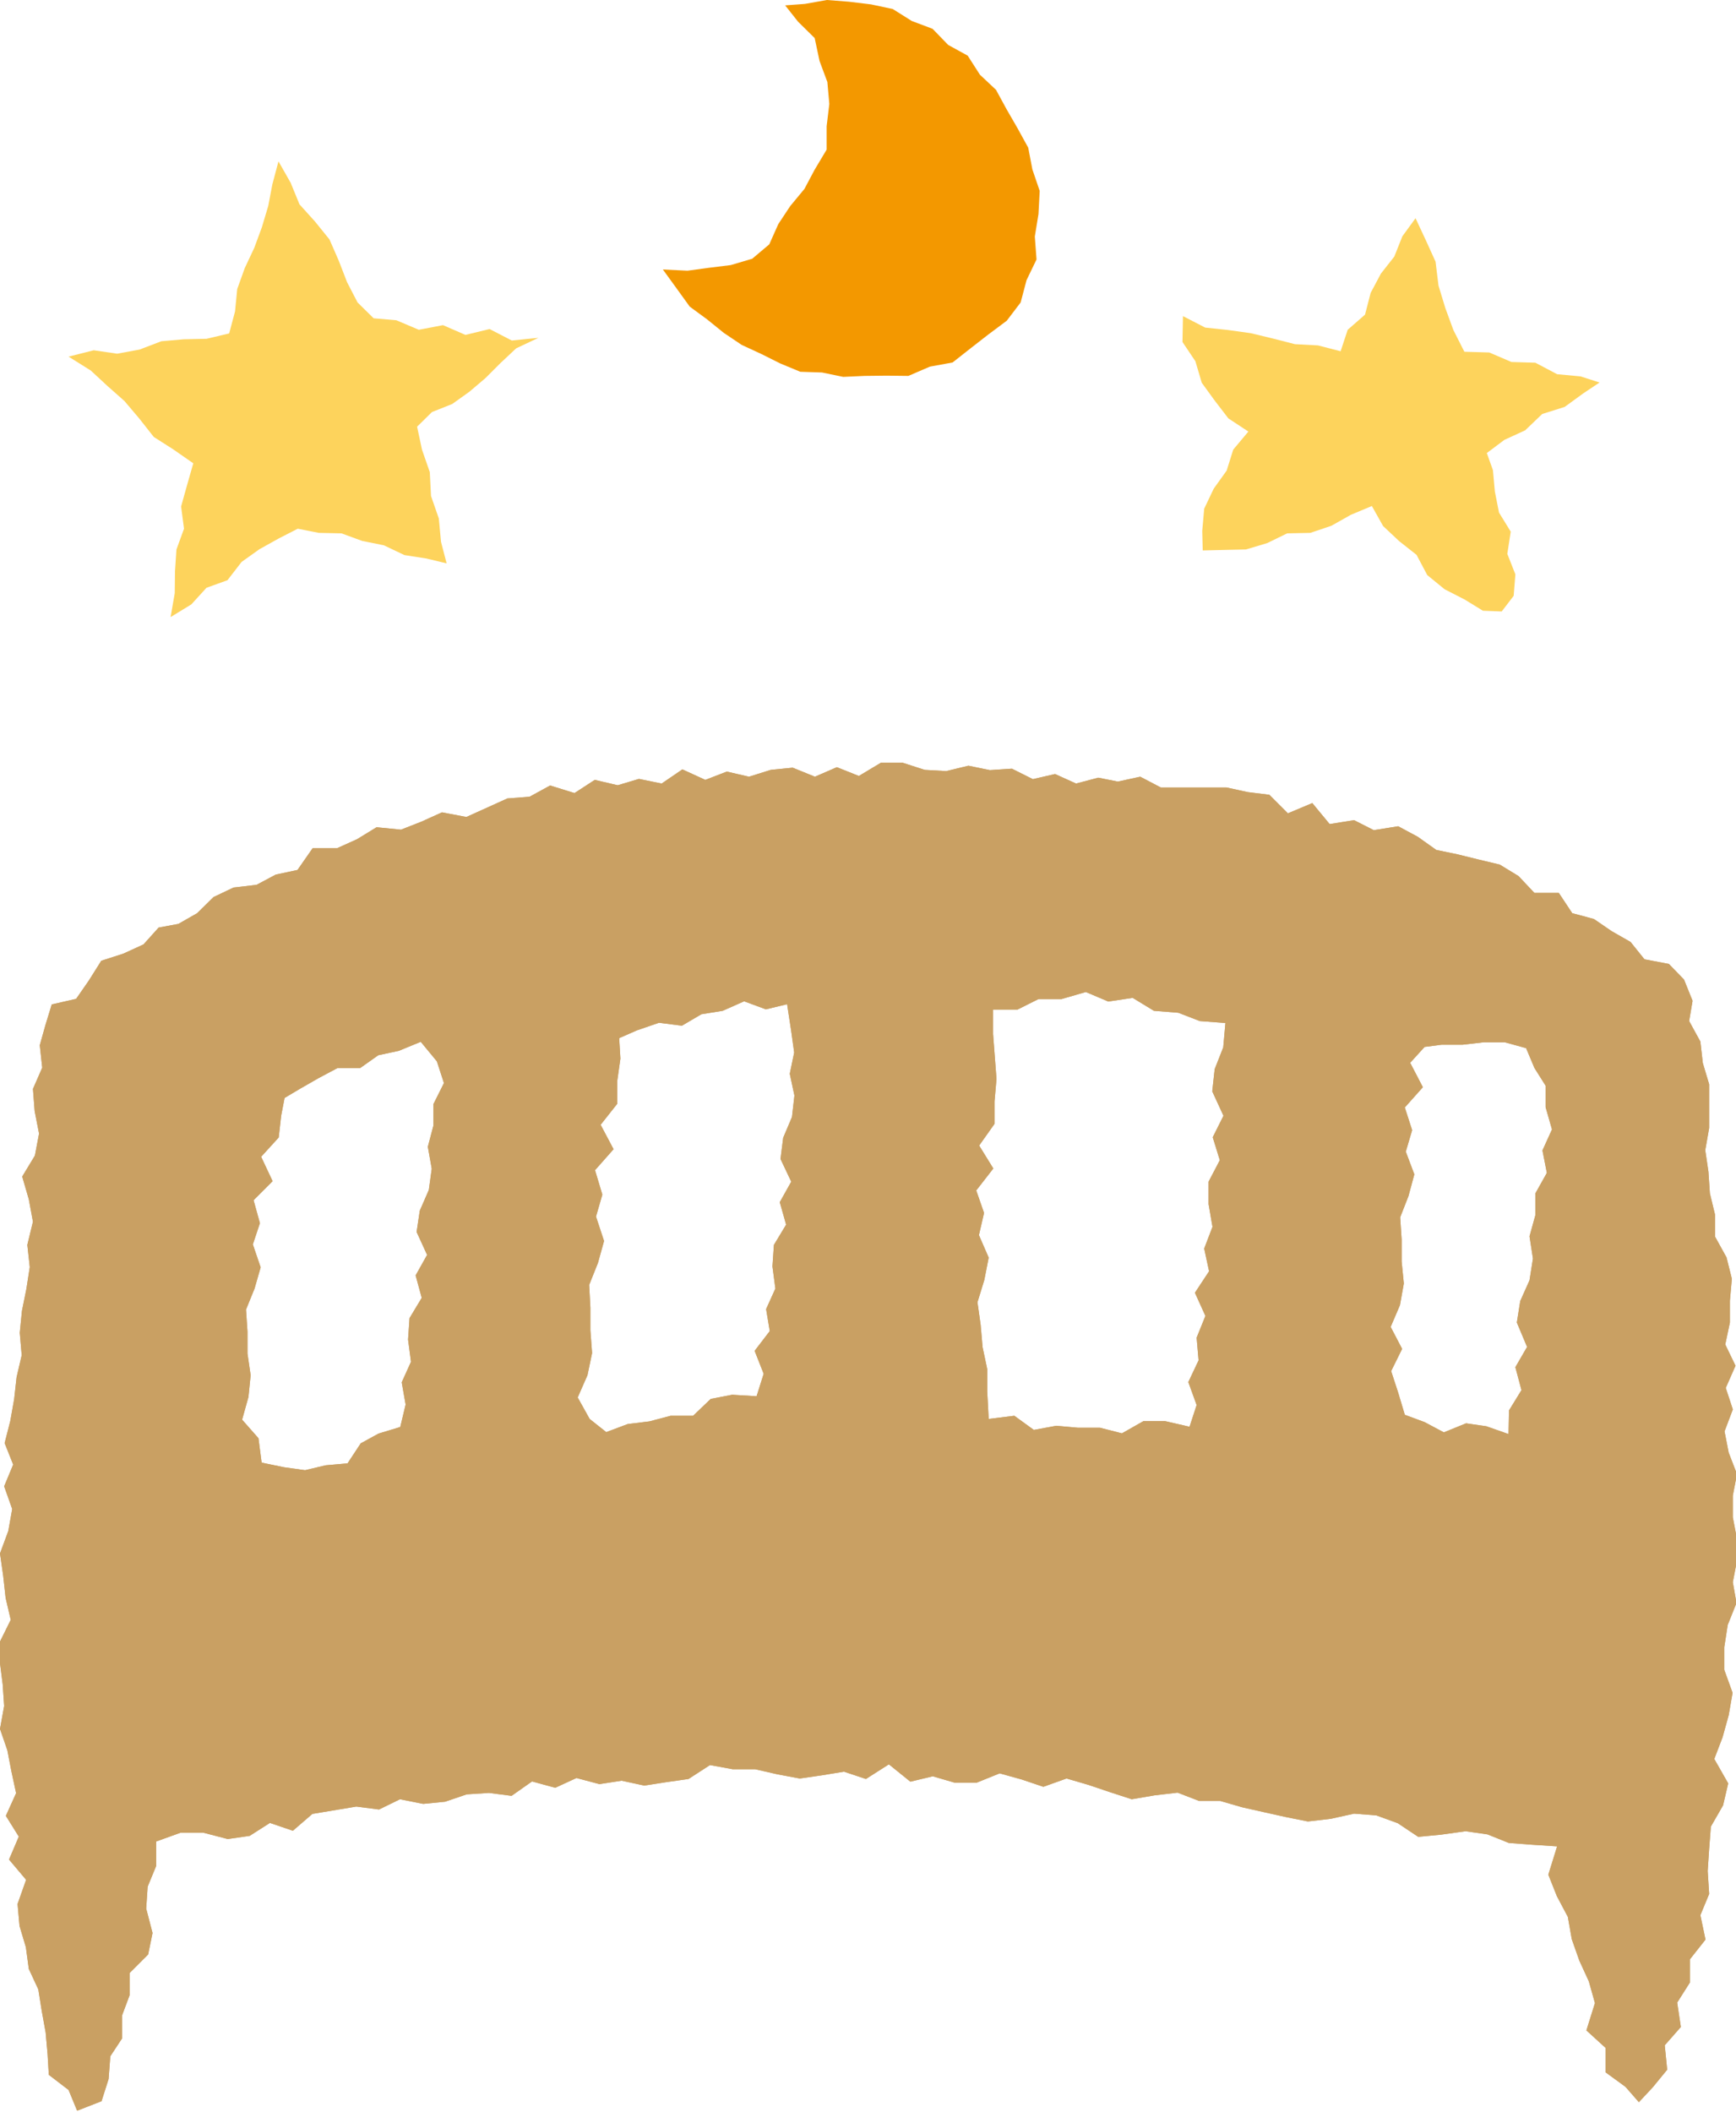 <svg xmlns="http://www.w3.org/2000/svg" viewBox="0 0 71.13 86.51"><defs><style>.cls-1{fill:#c9a063;}.cls-2{fill:#fdd35c;}.cls-3{fill:#f39800;}</style></defs><title>Asset 301</title><g id="Layer_2" data-name="Layer 2"><g id="_0" data-name="0"><path class="cls-1" d="M69.35,41,69,40.13l-.62-.64-1-.19-.57-.71-.77-.44-.73-.5-.89-.24-.55-.83-1,0-.65-.69-.77-.47-.88-.21L59.72,35l-.87-.18-.76-.54-.8-.43-1,.16-.81-.41-1,.16-.71-.86-1,.42-.76-.76-.89-.11-.87-.19-.9,0h-.9l-.89,0-.84-.44-.92.2L45,31.86l-.91.24-.86-.39-.91.21-.86-.43-.9.06-.88-.18-.91.22-.88-.05-.9-.29-.9,0-.9.54-.9-.36-.9.39-.91-.37-.9.09-.89.28-.91-.21-.88.34-.94-.43-.85.58-.93-.19-.87.26-.94-.22-.83.54-1-.31-.84.46-.91.07-.84.38-.84.38-1-.19-.84.38-.84.33-1-.1-.8.49-.82.37-1,0-.62.89-.89.19-.79.42-.94.11-.82.39-.67.66-.77.44L6.5,38l-.62.69-.83.38-.9.29-.51.81-.52.75-1,.23L1.86,42l-.23.82.1.92-.38.87.07.91.18.92-.17.9-.52.86.27.93.17.92L1.12,51l.1.91-.14.9-.18.89-.09.9.08.92-.21.9-.1.9-.16.9-.23.9L.54,60l-.37.89.33.93-.16.9L0,63.64l.13.91.1.91.21.9L0,67.25v.89L.11,69l.06.89L0,70.83l.3.87.17.88.19.88-.42.93.53.85-.4.94.7.83L.72,78l.08.9.26.87.12.89.39.84.14.88.16.88.08.9L2,85l.81.62.35.85,1-.39.29-.91.07-.93L5,83.51l0-.94.31-.83,0-.91.76-.76.18-.88-.26-1,.06-.9.35-.85,0-1,1-.36.93,0,1,.26.9-.13.83-.53L12,75l.8-.69.9-.15.9-.15.93.12.86-.42.95.19.9-.09.88-.3.91-.06.93.12.84-.59.95.26.87-.4.94.25.91-.14.93.2.9-.14.91-.13.88-.57.93.17.92,0,.92.21.91.17.9-.13.91-.15.9.3.94-.6.88.71.92-.22.89.26.91,0,.94-.38.9.25.89.3.95-.34.89.26.89.3.89.29.94-.16.94-.11.88.34H50l.9.26.89.2.9.2.9.18.94-.11.95-.21.91.07.88.32.84.56.94-.09,1-.14.9.13.87.35.91.07,1.07.07-.36,1.16.35.88.45.85.16.91.31.88.39.85.25.89L65,83.18l.79.72,0,1,.81.59.55.63.57-.61.59-.72-.1-1,.66-.75-.15-1,.52-.82,0-.95.64-.81-.21-1,.36-.87-.06-.94.06-.91.07-.91.5-.87.21-.9-.57-1,.34-.89.25-.9.16-.92-.34-.94,0-.93.14-.91.36-.9L71,64.82l.17-.89v-.88L71,62.16l0-.89.17-.88-.34-.88-.17-.87.34-.9-.29-.88.4-.91-.42-.87.19-.9v-.89l.08-.9-.22-.88-.47-.85,0-.9-.21-.87L70,48l-.13-.88.16-.91,0-.9,0-.89-.26-.87-.1-.88-.46-.84ZM16.4,58.46l-.89.27-.73.4-.54.82-.9.08-.84.2-.86-.12-.92-.19-.13-1-.67-.76.26-.93.09-.89-.13-.89,0-.9-.06-.9.35-.86.25-.87-.32-.94.29-.87-.26-.94.78-.78-.47-1,.72-.79.1-.89.14-.73.64-.38.75-.43.77-.41.93,0,.75-.53.84-.18.9-.37.66.8.29.89-.43.86,0,.88-.23.87.16.9-.12.87-.37.85-.13.87.43.94-.47.84.25.92-.5.83-.06.88.12.91-.38.84.16.91ZM31,57.2l-1-.06-.88.17L28.4,58l-.92,0-.87.23-.89.11-.88.33-.68-.54-.49-.88.4-.91.19-.91-.07-.93v-.93l-.05-.93.36-.9.25-.9-.33-1,.26-.9-.3-1,.76-.86-.53-1,.68-.86,0-.93.13-.92-.05-.84.73-.32L27,41.9l.94.12.8-.47.87-.14.88-.39.89.33.87-.21.17,1.11.12.87-.18.87.19.89-.1.88-.36.85-.11.87.44.93-.47.84.26.92-.5.83-.06.88.12.91-.38.84.15.9-.62.81.37.94Zm17.74,1.25-1-.23-.89,0-.88.5-.9-.23-.9,0-.89-.08-.92.17L41.56,58l-1.05.13L40.45,57l0-.91-.19-.9-.08-.92-.13-.92.28-.91.18-.92-.4-.92.21-.91L40,48.77l.7-.9-.58-.94.63-.89v-.92l.08-.92-.07-.92-.07-.92,0-1h1l.86-.43.94,0,1-.29.92.39,1-.15.87.53,1,.08.88.34,1.05.08-.09,1-.35.89-.1.91.46,1-.44.88.29.94-.46.88,0,.92.16.93-.34.89.2.93-.58.88.43.95-.36.89.08.93-.42.89.34.94Zm13.07.3-.91-.32-.83-.12-.91.37-.79-.42-.81-.3-.27-.9L57,56.17l.45-.91-.47-.9.38-.89.16-.89-.09-.9v-.9l-.06-.91.34-.87.24-.89-.35-.93.26-.88-.3-.93.74-.83-.52-1,.59-.65.69-.09h.86l.87-.1.87,0,.87.24.34.81.46.73,0,.88.26.91-.39.86.18.92-.47.84v.89l-.24.87.14.91-.14.89-.38.85-.14.88.42,1-.48.83.25.94-.51.83Z"/><path class="cls-1" d="M69.35,41,69,40.13l-.62-.64-1-.19-.57-.71-.77-.44-.73-.5-.89-.24-.55-.83-1,0-.65-.69-.77-.47-.88-.21L59.72,35l-.87-.18-.76-.54-.8-.43-1,.16-.81-.41-1,.16-.71-.86-1,.42-.76-.76-.89-.11-.87-.19-.9,0h-.9l-.89,0-.84-.44-.92.2L45,31.86l-.91.24-.86-.39-.91.21-.86-.43-.9.06-.88-.18-.91.22-.88-.05-.9-.29-.9,0-.9.54-.9-.36-.9.39-.91-.37-.9.09-.89.28-.91-.21-.88.34-.94-.43-.85.58-.93-.19-.87.26-.94-.22-.83.54-1-.31-.84.46-.91.07-.84.38-.84.38-1-.19-.84.38-.84.33-1-.1-.8.49-.82.37-1,0-.62.89-.89.19-.79.42-.94.11-.82.39-.67.66-.77.44L6.5,38l-.62.69-.83.38-.9.29-.51.81-.52.75-1,.23L1.86,42l-.23.82.1.92-.38.87.07.91.18.92-.17.9-.52.86.27.93.17.92L1.12,51l.1.91-.14.9-.18.89-.09.9.08.92-.21.9-.1.9-.16.9-.23.9L.54,60l-.37.89.33.93-.16.9L0,63.64l.13.91.1.91.21.9L0,67.25v.89L.11,69l.06.89L0,70.83l.3.87.17.88.19.88-.42.93.53.85-.4.94.7.83L.72,78l.08.9.26.87.12.89.39.84.14.88.16.88.08.9L2,85l.81.62.35.85,1-.39.29-.91.07-.93L5,83.51l0-.94.31-.83,0-.91.76-.76.18-.88-.26-1,.06-.9.35-.85,0-1,1-.36.93,0,1,.26.9-.13.83-.53L12,75l.8-.69.9-.15.9-.15.93.12.86-.42.95.19.9-.09.88-.3.91-.06.93.12.84-.59.95.26.87-.4.94.25.91-.14.93.2.9-.14.91-.13.88-.57.93.17.92,0,.92.21.91.17.9-.13.91-.15.9.3.94-.6.88.71.92-.22.89.26.91,0,.94-.38.9.25.89.3.95-.34.89.26.89.3.89.29.94-.16.94-.11.88.34H50l.9.26.89.2.9.2.9.18.94-.11.95-.21.91.07.88.32.84.56.94-.09,1-.14.9.13.87.35.91.07,1.07.07-.36,1.16.35.88.45.85.16.91.31.88.39.85.25.89L65,83.18l.79.72,0,1,.81.59.55.63.57-.61.59-.72-.1-1,.66-.75-.15-1,.52-.82,0-.95.64-.81-.21-1,.36-.87-.06-.94.06-.91.07-.91.5-.87.21-.9-.57-1,.34-.89.25-.9.16-.92-.34-.94,0-.93.14-.91.36-.9L71,64.82l.17-.89v-.88L71,62.16l0-.89.17-.88-.34-.88-.17-.87.34-.9-.29-.88.4-.91-.42-.87.19-.9v-.89l.08-.9-.22-.88-.47-.85,0-.9-.21-.87L70,48l-.13-.88.16-.91,0-.9,0-.89-.26-.87-.1-.88-.46-.84ZM16.4,58.46l-.89.27-.73.4-.54.82-.9.08-.84.2-.86-.12-.92-.19-.13-1-.67-.76.26-.93.09-.89-.13-.89,0-.9-.06-.9.35-.86.25-.87-.32-.94.29-.87-.26-.94.78-.78-.47-1,.72-.79.1-.89.14-.73.64-.38.75-.43.77-.41.93,0,.75-.53.84-.18.9-.37.66.8.29.89-.43.86,0,.88-.23.87.16.9-.12.87-.37.85-.13.87.43.94-.47.84.25.92-.5.83-.06.88.12.91-.38.84.16.91ZM31,57.2l-1-.06-.88.17L28.4,58l-.92,0-.87.23-.89.11-.88.33-.68-.54-.49-.88.4-.91.19-.91-.07-.93v-.93l-.05-.93.36-.9.25-.9-.33-1,.26-.9-.3-1,.76-.86-.53-1,.68-.86,0-.93.13-.92-.05-.84.73-.32L27,41.9l.94.12.8-.47.87-.14.88-.39.89.33.87-.21.17,1.11.12.87-.18.87.19.89-.1.88-.36.85-.11.87.44.93-.47.84.26.92-.5.83-.06.88.12.91-.38.84.15.9-.62.81.37.94Zm17.74,1.25-1-.23-.89,0-.88.5-.9-.23-.9,0-.89-.08-.92.17L41.56,58l-1.05.13L40.45,57l0-.91-.19-.9-.08-.92-.13-.92.28-.91.18-.92-.4-.92.21-.91L40,48.77l.7-.9-.58-.94.63-.89v-.92l.08-.92-.07-.92-.07-.92,0-1h1l.86-.43.94,0,1-.29.92.39,1-.15.87.53,1,.08.88.34,1.05.08-.09,1-.35.89-.1.91.46,1-.44.88.29.94-.46.88,0,.92.16.93-.34.89.2.93-.58.88.43.95-.36.89.08.93-.42.89.34.94Zm13.07.3-.91-.32-.83-.12-.91.37-.79-.42-.81-.3-.27-.9L57,56.17l.45-.91-.47-.9.38-.89.16-.89-.09-.9v-.9l-.06-.91.34-.87.24-.89-.35-.93.26-.88-.3-.93.74-.83-.52-1,.59-.65.69-.09h.86l.87-.1.87,0,.87.24.34.81.46.73,0,.88.26.91-.39.86.18.92-.47.84v.89l-.24.87.14.91-.14.89-.38.85-.14.88.42,1-.48.83.25.94-.51.83Z"/><polygon class="cls-2" points="11.41 6.61 11.16 7.55 10.99 8.44 10.73 9.31 10.42 10.15 10.03 10.98 9.72 11.84 9.63 12.76 9.39 13.66 8.46 13.88 7.53 13.9 6.61 13.98 5.72 14.32 4.8 14.49 3.84 14.35 2.81 14.61 3.72 15.18 4.4 15.81 5.1 16.43 5.71 17.15 6.3 17.9 7.1 18.41 7.92 18.98 7.66 19.89 7.42 20.75 7.54 21.66 7.23 22.51 7.17 23.4 7.16 24.3 6.99 25.28 7.84 24.76 8.46 24.08 9.32 23.77 9.9 23.02 10.63 22.5 11.42 22.06 12.2 21.66 13.06 21.83 13.99 21.85 14.84 22.16 15.73 22.34 16.57 22.74 17.47 22.88 18.3 23.08 18.07 22.2 17.98 21.24 17.66 20.32 17.61 19.34 17.29 18.42 17.09 17.48 17.7 16.88 18.53 16.55 19.23 16.05 19.89 15.49 20.51 14.87 21.15 14.27 22.06 13.84 20.97 13.95 20.06 13.48 19.07 13.72 18.15 13.32 17.16 13.51 16.24 13.12 15.31 13.04 14.65 12.39 14.22 11.56 13.88 10.68 13.5 9.81 12.91 9.08 12.27 8.37 11.91 7.49 11.41 6.61"/><polygon class="cls-3" points="32.17 0.22 32.7 0.89 33.38 1.56 33.58 2.5 33.9 3.36 33.98 4.26 33.87 5.17 33.87 6.13 33.38 6.95 32.96 7.74 32.38 8.44 31.89 9.18 31.52 10.01 30.82 10.6 29.94 10.86 29.05 10.97 28.17 11.09 27.16 11.04 27.74 11.84 28.26 12.56 28.98 13.09 29.66 13.64 30.39 14.13 31.19 14.5 31.97 14.89 32.79 15.23 33.68 15.26 34.55 15.44 35.43 15.4 36.32 15.39 37.22 15.4 38.1 15.02 39.03 14.85 39.78 14.26 40.5 13.7 41.25 13.14 41.82 12.39 42.06 11.48 42.47 10.63 42.4 9.69 42.55 8.77 42.6 7.82 42.3 6.94 42.13 6.05 41.69 5.25 41.24 4.47 40.81 3.68 40.15 3.06 39.65 2.28 38.85 1.84 38.21 1.18 37.36 0.86 36.58 0.37 35.69 0.18 34.78 0.07 33.88 0 32.98 0.16 32.17 0.22"/><polygon class="cls-2" points="58 8.94 57.46 9.68 57.13 10.51 56.58 11.21 56.16 12 55.93 12.89 55.22 13.51 54.93 14.39 54 14.15 53.06 14.1 52.16 13.87 51.25 13.65 50.32 13.52 49.38 13.42 48.47 12.95 48.45 14.01 48.98 14.8 49.24 15.68 49.77 16.41 50.33 17.14 51.15 17.68 50.53 18.42 50.26 19.28 49.73 20.02 49.34 20.84 49.26 21.75 49.28 22.55 50.14 22.53 51.05 22.51 51.92 22.25 52.74 21.85 53.69 21.83 54.55 21.54 55.35 21.09 56.21 20.73 56.67 21.55 57.33 22.17 58.04 22.73 58.48 23.56 59.19 24.14 60.01 24.56 60.76 25.02 61.53 25.05 62.02 24.41 62.09 23.53 61.76 22.69 61.9 21.78 61.42 21 61.25 20.14 61.17 19.26 60.92 18.56 61.64 18.02 62.49 17.63 63.19 16.96 64.11 16.67 64.88 16.11 65.54 15.67 64.76 15.42 63.8 15.33 62.91 14.86 61.93 14.83 61.02 14.44 60 14.41 59.55 13.52 59.22 12.62 58.94 11.7 58.82 10.72 58.42 9.84 58 8.94"/></g></g></svg>